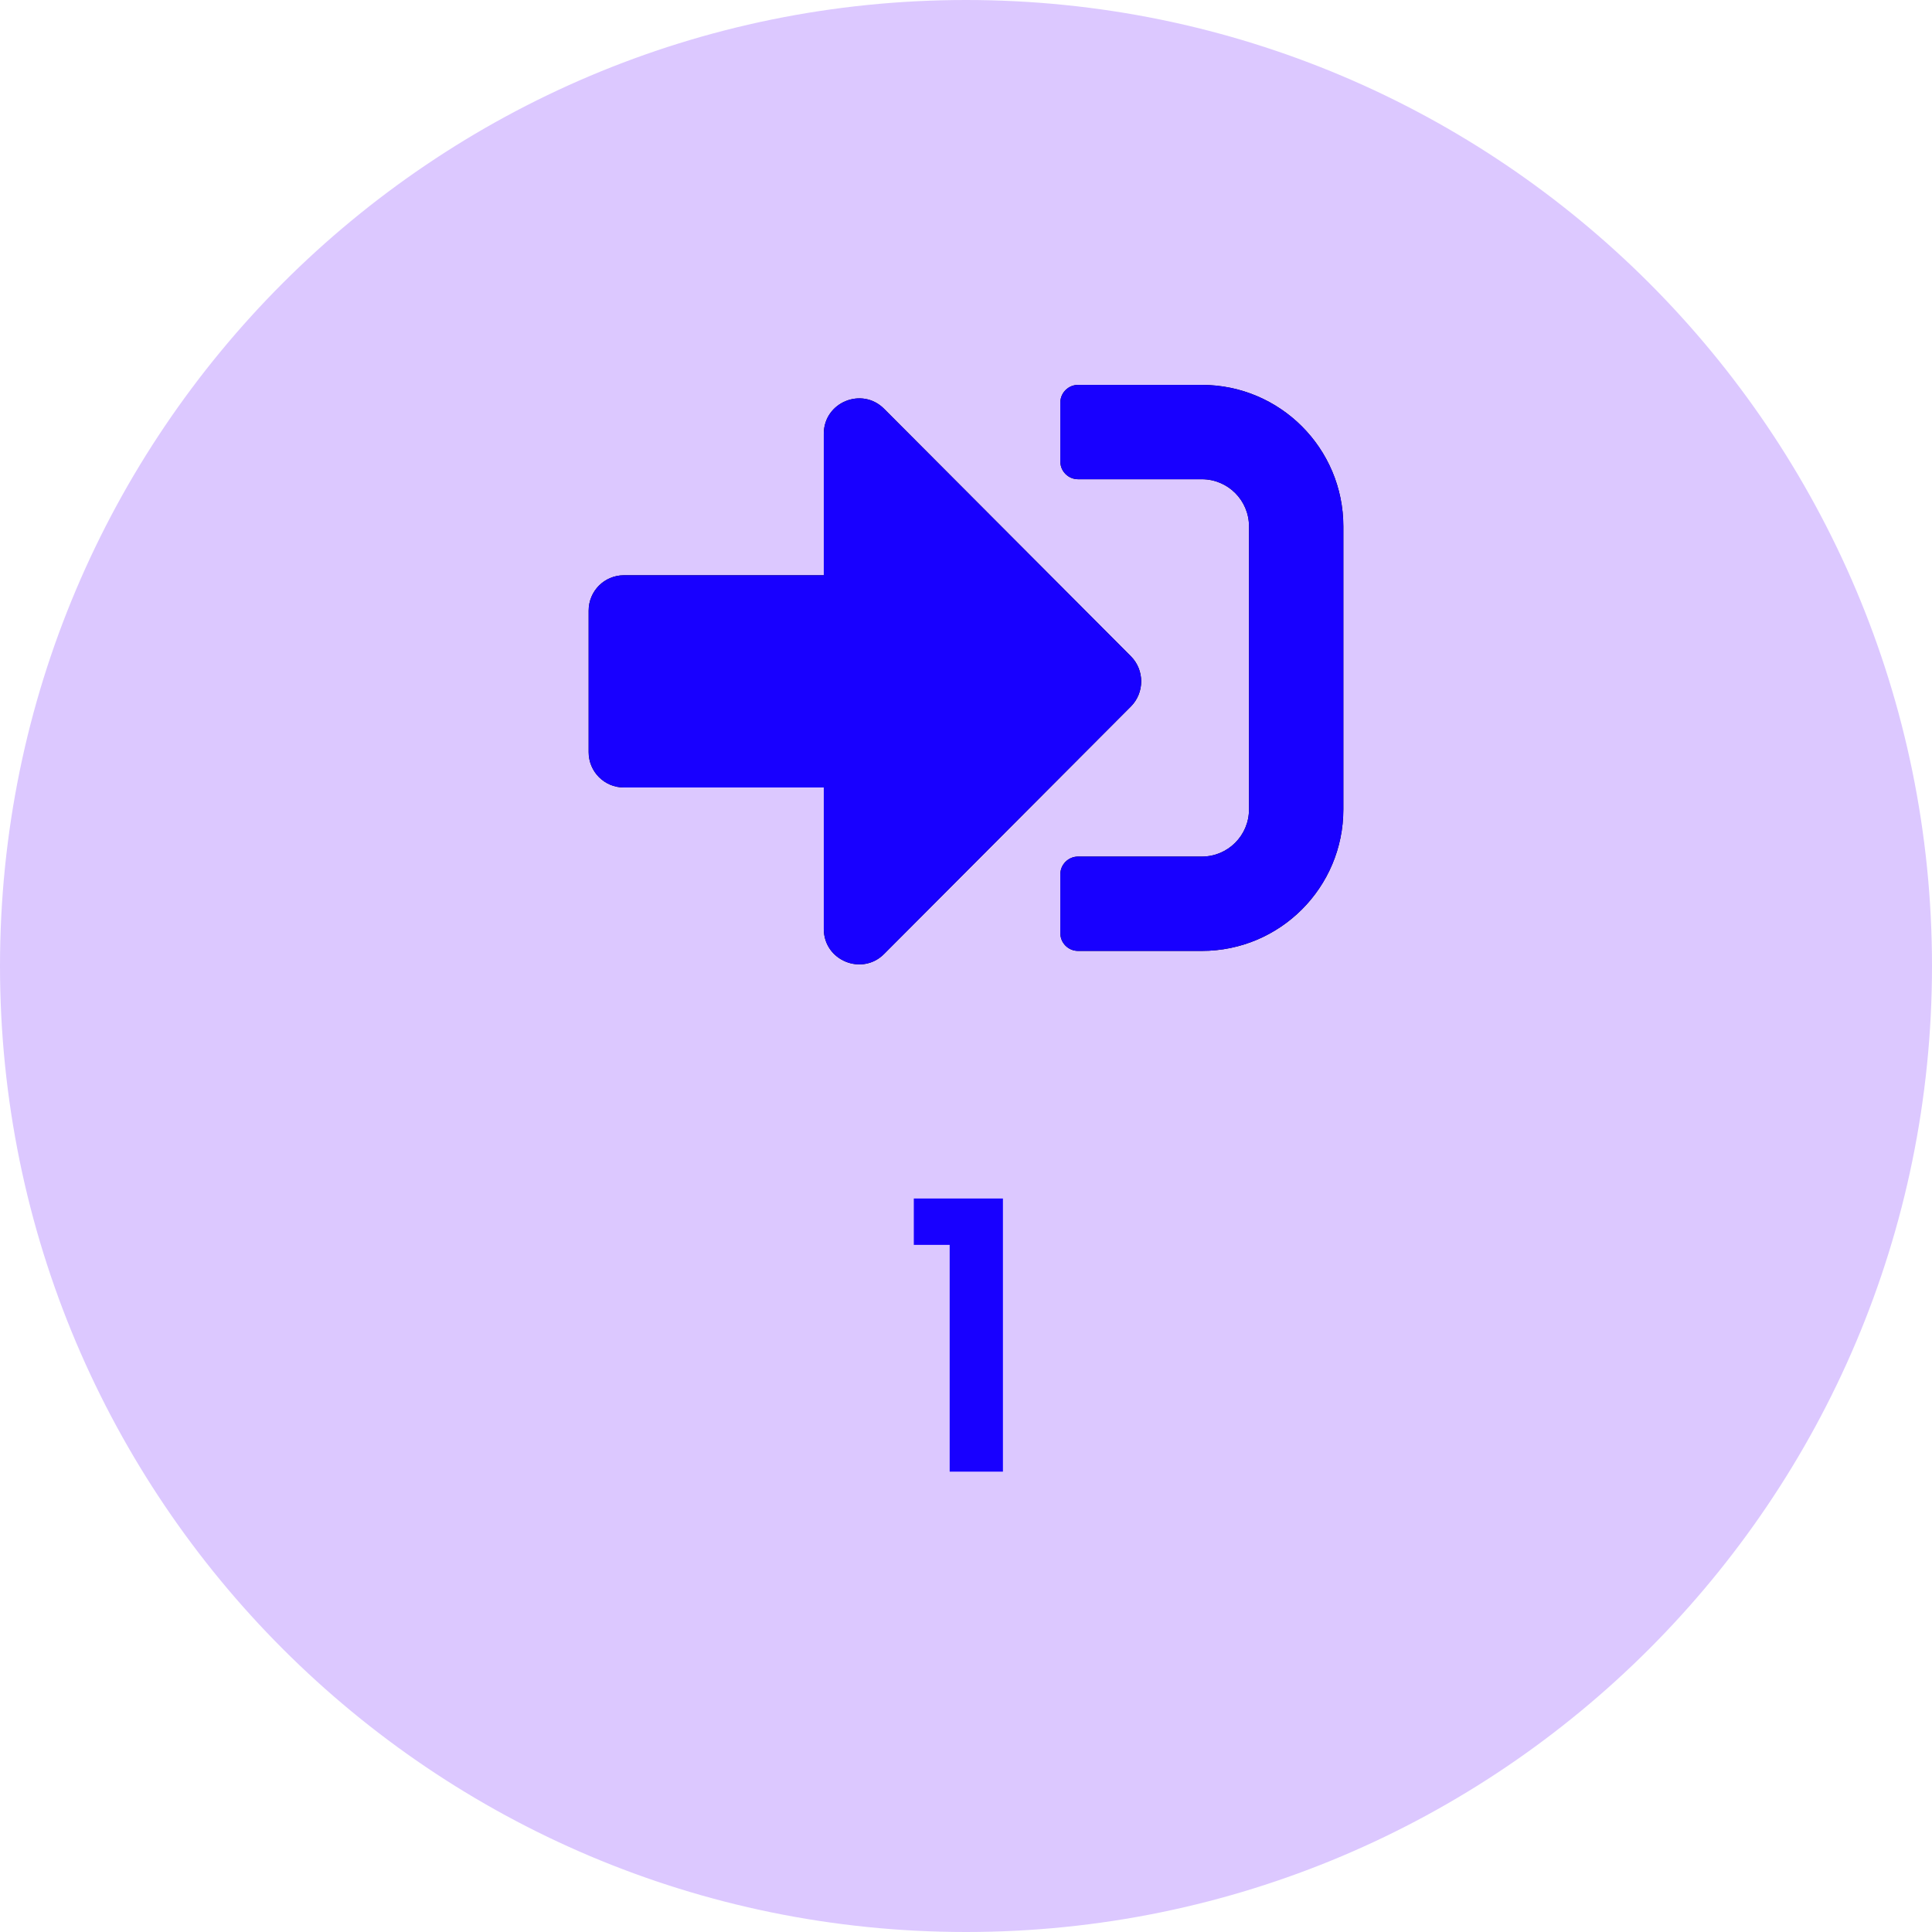 <svg width="256" height="256" viewBox="0 0 256 256" fill="none" xmlns="http://www.w3.org/2000/svg">
<path d="M128 253C197.036 253 253 197.036 253 128C253 58.964 197.036 3 128 3C58.964 3 3 58.964 3 128C3 197.036 58.964 253 128 253Z" fill="#DCC8FF" stroke="#DCC8FF" stroke-width="6"/>
<path d="M125.837 164.952V195H132.893V158.808H121.085V164.952H125.837Z" fill="#1800FF"/>
<path d="M159.25 126H142.844C141.555 126 140.5 124.945 140.5 123.656V115.844C140.5 114.555 141.555 113.5 142.844 113.5H159.25C162.707 113.5 165.5 110.707 165.5 107.25V69.75C165.5 66.293 162.707 63.5 159.25 63.5H142.844C141.555 63.5 140.5 62.445 140.5 61.156V53.344C140.5 52.055 141.555 51 142.844 51H159.25C169.602 51 178 59.398 178 69.75V107.25C178 117.602 169.602 126 159.25 126ZM149.856 86.966L117.141 54.161C114.22 51.232 109.157 53.282 109.157 57.48V76.226H82.674C80.084 76.226 78 78.316 78 80.913V99.659C78 102.256 80.084 104.345 82.674 104.345H109.157V123.091C109.157 127.289 114.22 129.34 117.141 126.411L149.856 93.605C151.667 91.77 151.667 88.802 149.856 86.966Z" fill="black"/>
<path d="M159.25 126H142.844C141.555 126 140.5 124.945 140.5 123.656V115.844C140.5 114.555 141.555 113.5 142.844 113.5H159.25C162.707 113.5 165.5 110.707 165.5 107.25V69.75C165.5 66.293 162.707 63.5 159.25 63.5H142.844C141.555 63.5 140.5 62.445 140.5 61.156V53.344C140.5 52.055 141.555 51 142.844 51H159.25C169.602 51 178 59.398 178 69.75V107.25C178 117.602 169.602 126 159.25 126ZM149.856 86.966L117.141 54.161C114.22 51.232 109.157 53.282 109.157 57.48V76.226H82.674C80.084 76.226 78 78.316 78 80.913V99.659C78 102.256 80.084 104.345 82.674 104.345H109.157V123.091C109.157 127.289 114.22 129.34 117.141 126.411L149.856 93.605C151.667 91.77 151.667 88.802 149.856 86.966Z" fill="#1800FF"/>
</svg>
